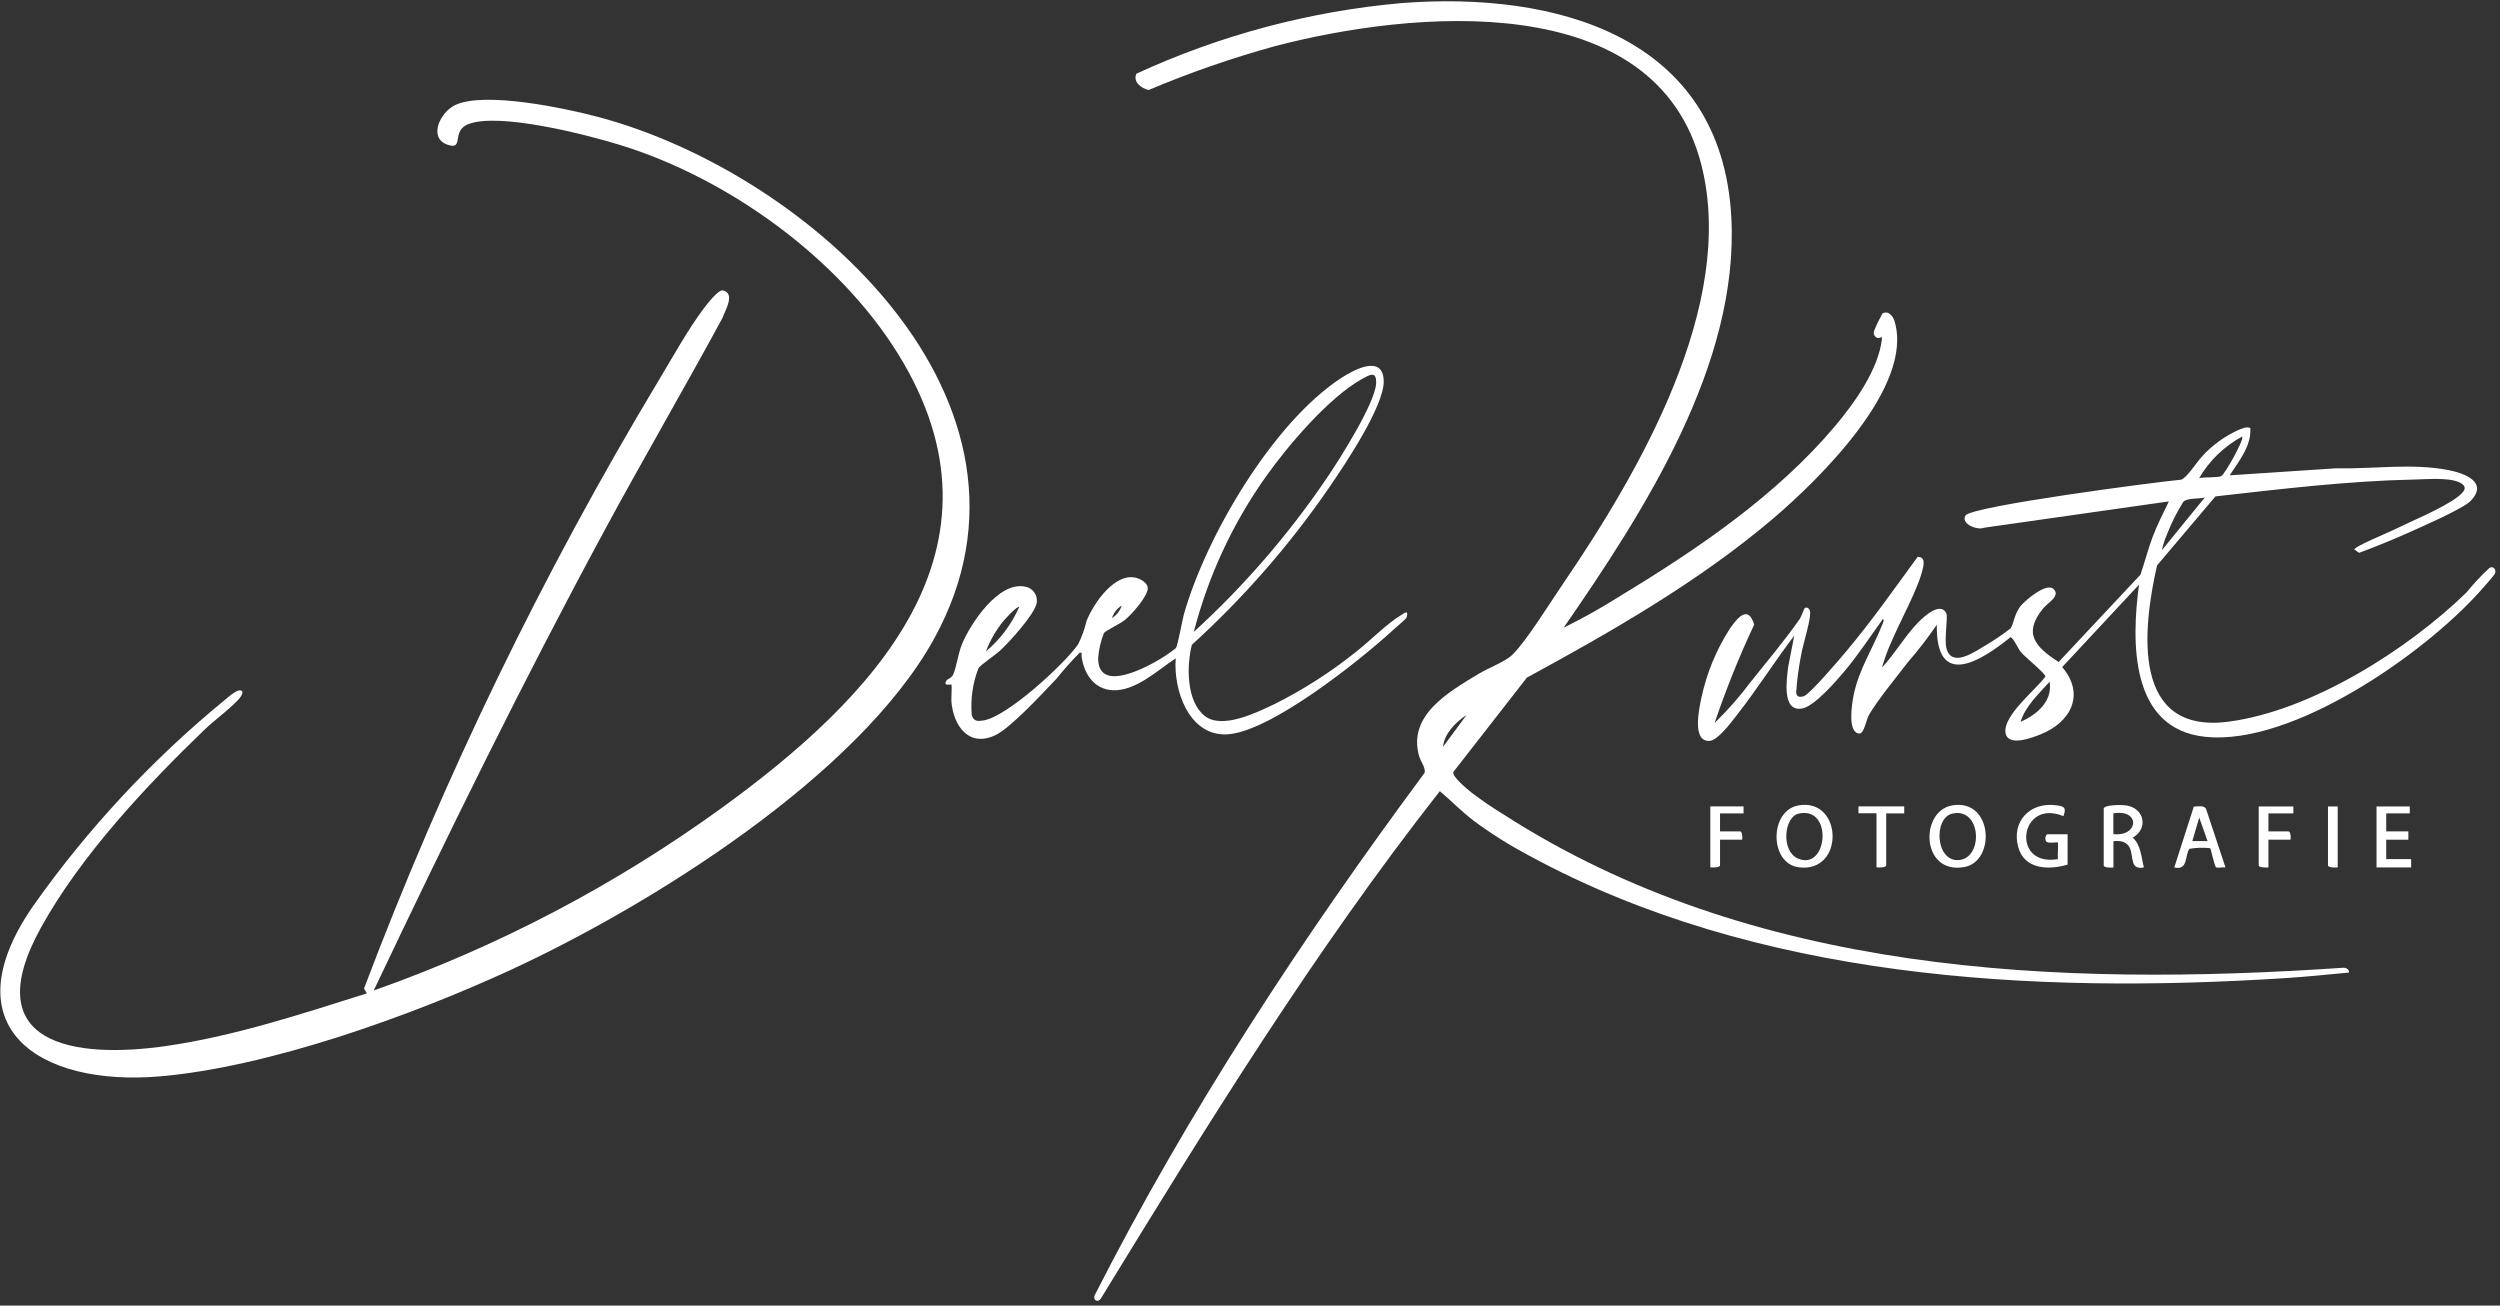 <?xml version="1.0" encoding="UTF-8"?> <svg xmlns="http://www.w3.org/2000/svg" id="Laag_1" viewBox="0 0 303.89 158.7"><rect x="0" y="0" width="303.89" height="158.7" fill="#333333" stroke="none"/><g id="Group_3"><path id="Path_15" d="M29.44,84.05c.1.14-.06.44-.16.6-.64.98-3.3,2.97-4.31,3.94-7.19,6.92-15.12,15.37-19.97,24.13-7.93,14.3,4.04,16.07,15.4,14.4,8.16-1.2,16.35-3.89,24.19-6.37l-.34-.59c9.71-25.71,21.73-50.49,35.89-74.04,1.62-2.69,3.53-6.14,5.38-8.59.36-.48,1.79-2.35,2.34-2.23,1.59.35.26,2.48-.04,3.35-4.74,8.75-9.76,17.34-14.48,26.09-9.86,18.26-19.01,36.91-27.91,55.66,15.07-5.32,29.3-12.78,42.24-22.15,18.42-13.34,36.18-31.56,21.47-55.27-7.25-11.68-20.67-21.32-33.74-25.35-4.04-1.25-14.81-4.03-18.52-2.52-2.06.84-.41,3.19-2.48,2.48-2.39-.83-.9-3.98.97-4.84,3.62-1.65,13.26.39,17.24,1.44,25.76,6.79,56.77,34.73,40.93,63.46-9.18,16.64-34.49,32.42-51.49,40.26-12.07,5.57-29.4,11.8-42.62,12.93-14.69,1.25-25.57-5.95-15.44-20.66,6.62-9.39,14.48-17.84,23.36-25.12.37-.29,1.71-1.55,2.1-1.01" style="fill:#fff;"></path><path id="Path_16" d="M190.05,76.31c2.42-1.19,4.78-2.52,7.06-3.97,9.32-5.65,18.87-12.15,25.94-20.53,2.35-2.79,5.31-6.92,5.71-10.62.05-.5-.32.15-.75-.22-.22-.18-.3-.47-.21-.73.29-.73.63-1.43,1.01-2.12.71-.44,1.3.31,1.48.91,2.41,7.96-9.22,19.28-14.73,23.98-8.97,7.64-19.64,13.75-29.96,19.36l-8.93,11.46c-.26.51,1.75,2.15,2.2,2.51,1.22.93,2.49,1.8,3.8,2.6,30.25,19.5,67.29,21.07,102.27,18.69.29.04.65.23.58.59-2.54.24-5.11.51-7.66.67-30.88,1.99-64.36.14-92-14.89-2.34-1.24-4.59-2.65-6.72-4.23-1.46-1.11-2.72-2.42-4.12-3.6-15.29,19.48-28.29,40.58-41.2,61.67-.35.56-1.01.22-.75-.4,11.36-22.34,25.18-43.36,40.08-63.47.21-.6-.45-1.38-.64-2.04-1.45-5,3.64-7.85,7.24-10.03,1.12-.68,3.25-1.49,4.09-2.31,1.7-1.66,4.61-6.37,6.1-8.55,9.26-13.57,21.18-33.96,16.88-50.97-5.48-21.7-35.25-18.8-51.84-14.46-5.23,1.44-10.36,3.22-15.36,5.33-.9-.21-1.92-.96-1.49-1.98,10.15-4.68,21.03-7.58,32.16-8.58,18.72-1.47,38.96,3.93,40.16,26,.98,17.9-10.64,35.84-20.38,49.92M175.41,90.78l2.86-3.87c-1.29.84-2.72,2.27-2.86,3.87" style="fill:#fff;"></path><path id="Path_17" d="M273.54,52.08c.13,2.17-1.41,3.98-2.51,5.7l12.87-.85c4.52.1,9.3-.66,13.76.22,1.88.37,4.87,1.45,2.66,3.74-.91.94-5.98,3.16-7.46,3.82-2,.89-4.04,1.73-6.1,2.49l-.58-.41c0-.35,3.98-1.99,4.6-2.3,2.1-1.02,6.22-2.75,7.91-4.05.81-.62,1.45-1.27.21-1.83-1.31-.59-3.95-.35-5.39-.32-8.05.16-16.22,1.15-24.21,2.05l-7.1,8.39c-1.78,7.85-3.14,20.56,8.72,18.99,10.02-1.32,21.78-8.76,28.9-15.71.85-1.05,1.78-2.04,2.77-2.96.49-.33.89.22.68.68-.12.26-1.53,1.84-1.85,2.19-6.81,7.6-22.72,18.72-33.31,17.65-9.22-.93-9.04-11.53-8.1-18.5l-9.34,10.02c2.83,3.3,1.05,6.71-2.61,8.17-1.04.42-3.94,1.54-4.27-.13-.41-2.1,3.69-5.28,4.84-6.89.06-.34-2.57-2.44-3.01-3.01-.29-.37-.95-1.82-1.25-1.76-3.71,3-9.06,6.28-8.94-1.53-1.08,1.59-2.26,3.11-3.52,4.56-1.38,1.81-3.63,4.53-4.72,6.39-.34.57-.59,2.33-1.19,2.28-1.47-.12-.88-3.66-.68-4.66.61-3.11,2.39-5.78,3.5-8.63.06-.16.26-.52.05-.63-1.54,2.14-3.01,4.38-4.71,6.4-1.02,1.21-3.63,4.23-5.13,4.48-2.48.41-1.83-3.63-1.67-5.05l.74-3.81c-2.38,3.13-4.5,6.49-6.92,9.58-.65.83-2.34,3.15-3.37,3.21-2.19.13-1.25-4-1-5.22.64-3.01,1.82-5.88,3.49-8.46.92-1.3,2.2-2.89,2.93-.45-1.83,3.89-3.43,7.88-4.81,11.95,1.59-1.54,3.05-3.2,4.37-4.97,1.91-2.39,4.25-5.19,5.97-7.66.21-.3.55-1.29.61-1.33.35-.23.67.16.67.57,0,1.17-.9,3.87-1.13,5.28-.28,1.43-.47,2.88-.57,4.33,0,.6.35.68.89.54.73-.19,4.43-4.56,5.17-5.44,3.09-3.68,5.87-7.63,8.7-11.51.84,0,.79.71.65,1.34-.53,2.49-2.83,6.54-3.88,9.09-.45.98-.81,1.99-1.1,3.03,1.58-1.7,2.84-3.92,4.46-5.56.64-.65,2.7-2.53,3.37-1,.18.42-.27,3.18,0,4.21.62,2.37,3.31.51,4.52-.21,1.14-.66,2.23-1.39,3.27-2.2.39-.5.45-1.83,1.31-2.82.59-.67,3.07-2.79,3.92-1.97.87.84-.66,1.64-1.22,2.31-2.55,3.07-1.01,4.72,1.84,6.56l9.94-10.61c.53-1.52.91-3.07,1.48-4.58s1.29-2.9,1.98-4.33l-22.48,3.2c-.81.35-2.86-.48-2.24-1.49.69-1.13,23.3-4.09,26.21-4.35.68-.21,1.94-2.19,2.55-2.84,1.23-1.35,2.72-2.43,4.38-3.19.48-.18,1.02-.47,1.5-.24M267.33,58.12c.55-.14,2.35-.05,2.69-.25.44-.27,2.81-4.44,2.52-4.8-2.17,1.17-3.98,2.92-5.22,5.05M268,60.48c-.69.18-2.12.03-2.6.51-.78,1.24-1.44,2.55-1.97,3.92-.28.63-.49,1.29-.64,1.97l5.21-6.4ZM245.61,87.75c1.96-.87,3.93-2.5,3.53-4.88-1.32,1.48-2.93,2.94-3.53,4.88" style="fill:#fff;"></path><path id="Path_18" d="M171.03,74.46c.06.23.02.48-.11.69-.23.28-1.2,1.08-1.57,1.42-3.95,3.64-15.09,12.56-20.31,12.7-4.59.12-6.43-5.48-6.12-9.25-2.18,1.43-4.87,4.01-7.66,3.88-2.29-.1-3.52-2.05-3.79-4.13-.02-.17.11-.57-.24-.42-.98.99-1.91,2.03-2.78,3.12-1.61,1.69-5.55,5.98-7.43,6.88-3.22,1.55-5.1-1.07-5.37-4.03-.03-.37.08-2.03,0-2.1s-1.08.25-.59-.51c.12-.19.59-.26.8-.71.41-.88.61-2.56,1.06-3.66,1.05-2.56,4.46-7.71,7.7-7.03.93.16,1.56,1.05,1.4,1.99-.27,1.4-3.35,4.77-4.48,5.81-.54.5-2.33,1.7-2.6,2.11-.7,1.81-.98,3.75-.82,5.69.25.8.71.78,1.45.66,2.86-.46,9.76-6.79,11.47-9.23.46-.9.8-1.86,1.03-2.84.84-2.14,3.52-6.11,6.22-5.21.49.16,1.25.65,1.23,1.22-.03,1.04-2,3.23-2.83,3.89-.53.42-2.27,1.25-2.5,1.55-.38.97-.62,1.98-.7,3.02-.05,3.94,4.77,1.66,6.69.62.97-.52,1.89-1.12,2.75-1.8.23-.27.77-3.37.97-4.08,2.68-9.48,10.81-23.36,19.19-28.8,1.55-1,5.03-2.85,5.11.39.08,3.04-4.77,10.25-6.61,12.93-4.81,7.01-10.42,13.43-16.71,19.15-.65,2.55-.69,6.89,1.58,8.66,2.12,1.65,6.33-.44,8.48-1.46,3.5-1.75,6.8-3.87,9.85-6.31,1.67-1.29,3.88-3.55,5.57-4.53.14-.08.52-.42.68-.24M145.1,76.82c6.09-5.56,11.5-11.81,16.13-18.63,1.51-2.21,5.98-9.24,6.05-11.63.05-1.54-.83-.98-1.69-.51-4,2.2-9.04,8.11-11.7,11.87-4.06,5.71-7.03,12.12-8.78,18.91M135.17,75.13c.56-.35.98-.89,1.18-1.52-.56.35-.98.89-1.18,1.52M123.89,73.79c-.21-.2-1.73,1.47-1.92,1.7-.9,1.11-1.62,2.35-2.12,3.69,1.74-1.46,3.12-3.31,4.04-5.39" style="fill:#fff;"></path><path id="Path_19" d="M237.31,97.9c4.95-.84,5.32,6.83,1.44,7.5-5.26.91-5.42-6.82-1.44-7.5M237.31,98.9c-2.29.53-2.06,5.83.77,5.65,3.05-.2,2.8-6.47-.77-5.65" style="fill:#fff;"></path><path id="Path_20" d="M218.63,97.9c5.4-.93,5.63,8.3-.02,7.52-3.54-.49-3.56-6.9.02-7.52M218.63,98.9c-1.78.41-2.15,4.52-.12,5.44,3.65,1.65,4.38-6.41.12-5.44" style="fill:#fff;"></path><path id="Path_21" d="M255.71,98.28c.16-.49,2.27-.45,2.74-.38,2.22.35,2.73,2.81.8,3.92.99.89,1.04,2.4,1.35,3.62-1.69.35-1.25-1.27-1.67-2.28-.36-.87-1.17-1-2.03-.91v3.2c-.24.03-1.18.04-1.18-.25v-6.9ZM256.89,101.39c3.1.36,3.31-3.09,0-2.52v2.52Z" style="fill:#fff;"></path><path id="Path_22" d="M251.33,105.1c-2.33.68-5.27.6-6.01-2.16-.83-3.1,1.43-5.45,4.56-5.06,1.01.12,1.35.25.94,1.33-5.33-2.22-6.44,6.22-.67,5.22-.05-.32.07-1.95,0-2.02s-1.06.13-1.35-.07c-.33-.23-.13-.93.09-.93h2.44v3.7Z" style="fill:#fff;"></path><path id="Path_23" d="M270.52,105.44c-.29-.05-.96.1-1.15-.02-.18-.11-.62-2.24-.71-2.32-.84-.09-1.69-.06-2.53.08-.56.8-.14,2.67-1.83,2.26l2.37-7.39c.48,0,1.18-.2,1.48.25l2.37,7.14ZM268.34,102.24l-1.01-2.86-.84,2.86h1.85Z" style="fill:#fff;"></path><path id="Path_24" d="M292.92,98.03v.84h-2.86v2.19h2.69v1.01h-2.69v2.36h3.03v1.01h-4.21v-7.41h4.04Z" style="fill:#fff;"></path><path id="Path_25" d="M278.77,98.03v.84h-3.03v2.19h2.44c.26,0,.3.77.25,1.01h-2.69v3.37c-.24.03-1.18.04-1.18-.25v-7.16h4.21Z" style="fill:#fff;"></path><path id="Path_26" d="M211.94,98.03v.84h-2.86v2.19h2.44c.26,0,.3.77.25,1.01h-2.69v3.11c0,.3-.94.28-1.18.25v-7.41h4.04Z" style="fill:#fff;"></path><path id="Path_27" d="M231.47,98.03v.84h-2.19v6.31c0,.3-.94.28-1.18.25v-6.57h-2.19v-.84h5.56Z" style="fill:#fff;"></path><path id="Path_28" d="M284.16,98.03v7.41c-.24.03-1.18.04-1.18-.25v-7.16h1.18Z" style="fill:#fff;"></path></g></svg> 